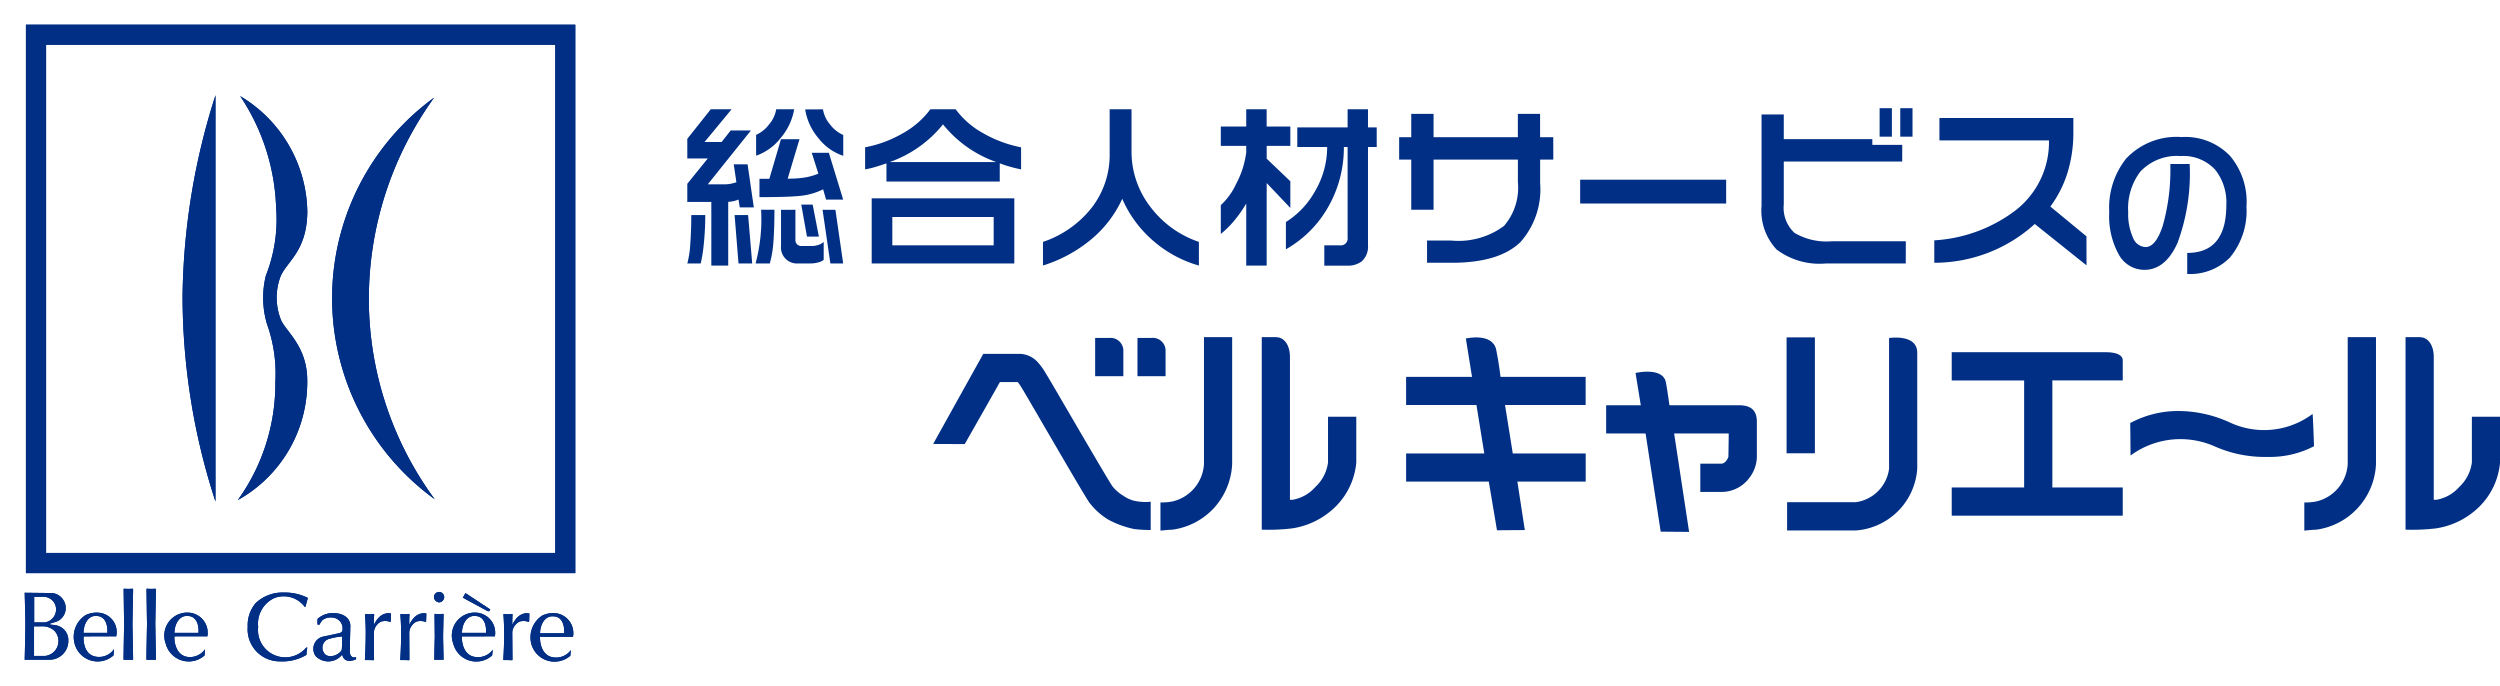 <svg id="グループ_3075" data-name="グループ 3075" xmlns="http://www.w3.org/2000/svg" xmlns:xlink="http://www.w3.org/1999/xlink" width="168" height="46.111" viewBox="0 0 168 46.111">
  <defs>
    <clipPath id="clip-path">
      <rect id="長方形_2557" data-name="長方形 2557" width="168" height="46.111" fill="none"/>
    </clipPath>
  </defs>
  <path id="パス_3375" data-name="パス 3375" d="M4.471,41.11H41.39V4.254H4.471Zm35.57-1.356H5.826V5.608H40.041Z" transform="translate(-2.729 -2.596)" fill="#002f85"/>
  <g id="グループ_3071" data-name="グループ 3071" transform="translate(0 0)">
    <g id="グループ_3070" data-name="グループ 3070" clip-path="url(#clip-path)">
      <path id="パス_3376" data-name="パス 3376" d="M4.471,41.11H41.39V4.254H4.471Zm35.57-1.356H5.826V5.608H40.041Z" transform="translate(-2.729 -2.596)" fill="none"/>
      <path id="パス_3377" data-name="パス 3377" d="M33.694,16.439v27.3a44.5,44.5,0,0,1-2.212-13.838,45.754,45.754,0,0,1,2.212-13.467" transform="translate(-19.214 -10.033)" fill="#002f85"/>
      <path id="パス_3378" data-name="パス 3378" d="M33.694,16.439v27.3a44.5,44.5,0,0,1-2.212-13.838A45.754,45.754,0,0,1,33.694,16.439Z" transform="translate(-19.214 -10.033)" fill="none"/>
      <path id="パス_3379" data-name="パス 3379" d="M41.183,16.578a9.218,9.218,0,0,1,4.507,7.714c0,2.756-1.447,3.426-1.829,4.481a4.046,4.046,0,0,0,.025,2.756c.262.8,1.8,1.778,1.8,4.162a9.077,9.077,0,0,1-4.667,8.032,13.389,13.389,0,0,0,2.522-7.952,9.847,9.847,0,0,0-.559-3.871,6.173,6.173,0,0,1-.078-3.26,10.258,10.258,0,0,0,.688-4.588,14.28,14.28,0,0,0-2.413-7.473" transform="translate(-25.038 -10.118)" fill="#002f85"/>
      <path id="パス_3380" data-name="パス 3380" d="M41.183,16.578a9.218,9.218,0,0,1,4.507,7.714c0,2.756-1.447,3.426-1.829,4.481a4.046,4.046,0,0,0,.025,2.756c.262.8,1.8,1.778,1.8,4.162a9.077,9.077,0,0,1-4.667,8.032,13.389,13.389,0,0,0,2.522-7.952,9.847,9.847,0,0,0-.559-3.871,6.173,6.173,0,0,1-.078-3.26,10.258,10.258,0,0,0,.688-4.588A14.28,14.28,0,0,0,41.183,16.578Z" transform="translate(-25.038 -10.118)" fill="none"/>
      <path id="パス_3381" data-name="パス 3381" d="M64.141,16.807a16.679,16.679,0,0,0,.025,27,22.757,22.757,0,0,1-4.428-13.474,23.1,23.1,0,0,1,4.4-13.53" transform="translate(-34.952 -10.258)" fill="#002f85"/>
      <path id="パス_3382" data-name="パス 3382" d="M64.141,16.807a16.679,16.679,0,0,0,.025,27,22.757,22.757,0,0,1-4.428-13.474A23.1,23.1,0,0,1,64.141,16.807Z" transform="translate(-34.952 -10.258)" fill="none"/>
      <path id="パス_3383" data-name="パス 3383" d="M6.239,102.9a.879.879,0,0,1-.624,1.321H4.894V102.5H5.44a.87.87,0,0,1,.8.4m.949,2.483a1.013,1.013,0,0,0-.685-.928c-.178-.069-.563-.066-.563-.126,0-.03.055-.034.417-.147a.972.972,0,0,0,.653-.958,1.015,1.015,0,0,0-1.087-.976l-1.67-.018s.046,1.735.046,2.186-.046,2.314-.046,2.314H5.9a1.261,1.261,0,0,0,1.285-1.348m-.915-.576a1.006,1.006,0,0,1-.65,1.671H4.883v-1.992H5.46a1.165,1.165,0,0,1,.813.32" transform="translate(-2.596 -62.397)" fill="#002f85"/>
      <path id="パス_3384" data-name="パス 3384" d="M6.239,102.9a.879.879,0,0,1-.624,1.321H4.894V102.5H5.44A.87.87,0,0,1,6.239,102.9Zm.949,2.483a1.013,1.013,0,0,0-.685-.928c-.178-.069-.563-.066-.563-.126,0-.03.055-.034.417-.147a.972.972,0,0,0,.653-.958,1.015,1.015,0,0,0-1.087-.976l-1.67-.018s.046,1.735.046,2.186-.046,2.314-.046,2.314H5.9A1.261,1.261,0,0,0,7.189,105.386Zm-.915-.576a1.006,1.006,0,0,1-.65,1.671H4.883v-1.992H5.46A1.165,1.165,0,0,1,6.273,104.811Z" transform="translate(-2.596 -62.397)" fill="none"/>
      <path id="パス_3385" data-name="パス 3385" d="M46.595,103.152h-.049a1.759,1.759,0,0,0-2.017-.6,1.894,1.894,0,0,0-1.111,1.947,1.834,1.834,0,0,0,3.219,1.4s.09-.033.082,0a3.389,3.389,0,0,0-.057.481,3.159,3.159,0,0,1-1.77.436,2.154,2.154,0,0,1-2.178-2.325,2.285,2.285,0,0,1,.547-1.6,2.63,2.63,0,0,1,1.881-.7,3.424,3.424,0,0,1,1.614.361Z" transform="translate(-26.069 -62.372)" fill="#002f85"/>
      <path id="パス_3386" data-name="パス 3386" d="M46.595,103.152h-.049a1.759,1.759,0,0,0-2.017-.6,1.894,1.894,0,0,0-1.111,1.947,1.834,1.834,0,0,0,3.219,1.4s.09-.033.082,0a3.389,3.389,0,0,0-.057.481,3.159,3.159,0,0,1-1.77.436,2.154,2.154,0,0,1-2.178-2.325,2.285,2.285,0,0,1,.547-1.6,2.63,2.63,0,0,1,1.881-.7,3.424,3.424,0,0,1,1.614.361Z" transform="translate(-26.069 -62.372)" fill="none"/>
      <path id="パス_3387" data-name="パス 3387" d="M55.982,107.3a7.714,7.714,0,0,1-.03.906c-.182.359-.941.632-1.2.18a.619.619,0,0,1,.408-.942,3.847,3.847,0,0,1,.825-.143m.931,1.525v-.148c-.028,0-.1.037-.123.031-.228-.013-.3-.206-.3-.437l.039-1.71c-.031-.56-.532-.839-1.192-.839a1.588,1.588,0,0,0-1.009.387,1.675,1.675,0,0,0,0,.394l.126,0a1.445,1.445,0,0,1,.2-.306.913.913,0,0,1,.659-.171.731.731,0,0,1,.667.931l-.127.1-1.218.265a.84.84,0,0,0-.431,1.3,1.184,1.184,0,0,0,1.776-.108c.108.5.555.492.931.314" transform="translate(-32.988 -64.527)" fill="#002f85"/>
      <path id="パス_3388" data-name="パス 3388" d="M55.982,107.3a7.714,7.714,0,0,1-.03.906c-.182.359-.941.632-1.2.18a.619.619,0,0,1,.408-.942A3.847,3.847,0,0,1,55.982,107.3Zm.931,1.525v-.148c-.028,0-.1.037-.123.031-.228-.013-.3-.206-.3-.437l.039-1.71c-.031-.56-.532-.839-1.192-.839a1.588,1.588,0,0,0-1.009.387,1.675,1.675,0,0,0,0,.394l.126,0a1.445,1.445,0,0,1,.2-.306.913.913,0,0,1,.659-.171.731.731,0,0,1,.667.931l-.127.1-1.218.265a.84.84,0,0,0-.431,1.3,1.184,1.184,0,0,0,1.776-.108C56.09,109.013,56.537,109.006,56.913,108.829Z" transform="translate(-32.988 -64.527)" fill="none"/>
      <path id="パス_3389" data-name="パス 3389" d="M75.2,102.807a.378.378,0,0,1-.365-.33.345.345,0,1,1,.689-.028.368.368,0,0,1-.325.358m-.309,3.856s-.033.019-.033-.011c0-.286.033-1.792.033-1.53,0,.292-.018-1.435-.018-1.483a.2.2,0,0,1,.018-.062s.147.016.288.016a2.643,2.643,0,0,0,.272-.016s.03.011.03.034c0,.157-.03,1.272-.03,1.492,0,.2.03,1.322.03,1.55,0,.026-.03.008-.03.008s-.143,0-.285,0-.275,0-.275,0" transform="translate(-45.672 -62.326)" fill="#002f85"/>
      <path id="パス_3390" data-name="パス 3390" d="M75.2,102.807a.378.378,0,0,1-.365-.33.345.345,0,1,1,.689-.028A.368.368,0,0,1,75.2,102.807Zm-.309,3.856s-.033.019-.033-.011c0-.286.033-1.792.033-1.53,0,.292-.018-1.435-.018-1.483a.2.2,0,0,1,.018-.062s.147.016.288.016a2.643,2.643,0,0,0,.272-.016s.03.011.03.034c0,.157-.03,1.272-.03,1.492,0,.2.03,1.322.03,1.55,0,.026-.03.008-.03.008s-.143,0-.285,0S74.887,106.663,74.887,106.663Z" transform="translate(-45.672 -62.326)" fill="none"/>
      <path id="パス_3391" data-name="パス 3391" d="M64.619,106.33a.972.972,0,0,0-.607-.017.891.891,0,0,0-.482.7l.011,1.868a.036.036,0,0,1-.031.024c-.057,0-.172-.007-.271-.007l-.279,0c-.017,0-.033-.018-.033-.018s.04-.671.052-1.393a16.119,16.119,0,0,0-.046-1.628.056.056,0,0,1,.046-.062,1.942,1.942,0,0,0,.256.018,2.093,2.093,0,0,0,.275-.021.066.066,0,0,1,.042.059c-.021.177-.021.672-.021.672.273-.528.555-.736.923-.777a.592.592,0,0,1,.228.023l-.017.541c-.03.014-.022.014-.045.014" transform="translate(-38.406 -64.54)" fill="#002f85"/>
      <path id="パス_3392" data-name="パス 3392" d="M64.619,106.33a.972.972,0,0,0-.607-.017.891.891,0,0,0-.482.7l.011,1.868a.036.036,0,0,1-.031.024c-.057,0-.172-.007-.271-.007l-.279,0c-.017,0-.033-.018-.033-.018s.04-.671.052-1.393a16.119,16.119,0,0,0-.046-1.628.056.056,0,0,1,.046-.062,1.942,1.942,0,0,0,.256.018,2.093,2.093,0,0,0,.275-.021.066.066,0,0,1,.042.059c-.021.177-.021.672-.021.672.273-.528.555-.736.923-.777a.592.592,0,0,1,.228.023l-.017.541C64.634,106.33,64.641,106.33,64.619,106.33Z" transform="translate(-38.406 -64.54)" fill="none"/>
      <path id="パス_3393" data-name="パス 3393" d="M93.772,107.084H92.158c0-.533.295-1.208.929-1.134.567.027.724.63.685,1.134m.6.235a1.35,1.35,0,0,0-1.212-1.59,1.711,1.711,0,0,0-.869.172,1.748,1.748,0,0,0-.722,1.895,1.617,1.617,0,0,0,2.621.8l.039-.383a1.232,1.232,0,0,1-1.217.482c-.631-.1-.873-.769-.858-1.374Z" transform="translate(-55.865 -64.528)" fill="#002f85"/>
      <path id="パス_3394" data-name="パス 3394" d="M93.772,107.084H92.158c0-.533.295-1.208.929-1.134C93.654,105.977,93.811,106.58,93.772,107.084Zm.6.235a1.35,1.35,0,0,0-1.212-1.59,1.711,1.711,0,0,0-.869.172,1.748,1.748,0,0,0-.722,1.895,1.617,1.617,0,0,0,2.621.8l.039-.383a1.232,1.232,0,0,1-1.217.482c-.631-.1-.873-.769-.858-1.374Z" transform="translate(-55.865 -64.528)" fill="none"/>
      <path id="パス_3395" data-name="パス 3395" d="M79.813,102.589l.177-.309,1.667,1.1a.239.239,0,0,1-.065.108c-.031.023-.119,0-.119,0Z" transform="translate(-48.712 -62.425)" fill="#002f85"/>
      <path id="パス_3396" data-name="パス 3396" d="M79.813,102.589l.177-.309,1.667,1.1a.239.239,0,0,1-.065.108c-.031.023-.119,0-.119,0Z" transform="translate(-48.712 -62.425)" fill="none"/>
      <path id="パス_3397" data-name="パス 3397" d="M80.306,107.013H78.693c0-.533.293-1.208.927-1.133.565.027.729.63.686,1.133m.6.234a1.355,1.355,0,0,0-1.21-1.591,1.542,1.542,0,0,0-1.589,2.071,1.592,1.592,0,0,0,2.615.8l.042-.386a1.226,1.226,0,0,1-1.216.485c-.631-.1-.876-.77-.861-1.376Z" transform="translate(-47.649 -64.484)" fill="#002f85"/>
      <path id="パス_3398" data-name="パス 3398" d="M80.306,107.013H78.693c0-.533.293-1.208.927-1.133C80.185,105.907,80.349,106.51,80.306,107.013Zm.6.234a1.355,1.355,0,0,0-1.21-1.591,1.542,1.542,0,0,0-1.589,2.071,1.592,1.592,0,0,0,2.615.8l.042-.386a1.226,1.226,0,0,1-1.216.485c-.631-.1-.876-.77-.861-1.376Z" transform="translate(-47.649 -64.484)" fill="none"/>
      <path id="パス_3399" data-name="パス 3399" d="M70.718,106.33a.977.977,0,0,0-.608-.017.894.894,0,0,0-.483.7l.01,1.868a.035.035,0,0,1-.033.024c-.053,0-.171-.007-.271-.007l-.275,0a.052.052,0,0,1-.039-.018s.046-.671.057-1.393a16.146,16.146,0,0,0-.047-1.628.056.056,0,0,1,.047-.062,1.846,1.846,0,0,0,.255.018,2.148,2.148,0,0,0,.275-.021.066.066,0,0,1,.039.059c-.023.177-.018.672-.018.672.27-.528.556-.736.921-.777a.585.585,0,0,1,.228.023l-.018.541c-.027.014-.02.014-.039.014" transform="translate(-42.124 -64.54)" fill="#002f85"/>
      <path id="パス_3400" data-name="パス 3400" d="M70.718,106.33a.977.977,0,0,0-.608-.017.894.894,0,0,0-.483.7l.01,1.868a.035.035,0,0,1-.033.024c-.053,0-.171-.007-.271-.007l-.275,0a.052.052,0,0,1-.039-.018s.046-.671.057-1.393a16.146,16.146,0,0,0-.047-1.628.056.056,0,0,1,.047-.062,1.846,1.846,0,0,0,.255.018,2.148,2.148,0,0,0,.275-.021.066.066,0,0,1,.039.059c-.023.177-.018.672-.018.672.27-.528.556-.736.921-.777a.585.585,0,0,1,.228.023l-.018.541C70.73,106.33,70.737,106.33,70.718,106.33Z" transform="translate(-42.124 -64.54)" fill="none"/>
      <path id="パス_3401" data-name="パス 3401" d="M88.488,106.33a.976.976,0,0,0-.608-.017.9.9,0,0,0-.484.7l.015,1.868a.044.044,0,0,1-.037.024c-.054,0-.169-.007-.267-.007l-.28,0c-.016,0-.035-.018-.035-.018s.042-.671.057-1.393c.009-.678-.022-1.4-.049-1.628a.058.058,0,0,1,.049-.062,1.84,1.84,0,0,0,.253.018,2.046,2.046,0,0,0,.273-.021s.046.017.04.059c-.018.177-.018.672-.018.672.274-.528.555-.736.924-.777a.58.58,0,0,1,.226.023l-.016.541c-.027.014-.022.014-.042.014" transform="translate(-52.971 -64.54)" fill="#002f85"/>
      <path id="パス_3402" data-name="パス 3402" d="M88.488,106.33a.976.976,0,0,0-.608-.017.9.9,0,0,0-.484.7l.015,1.868a.044.044,0,0,1-.037.024c-.054,0-.169-.007-.267-.007l-.28,0c-.016,0-.035-.018-.035-.018s.042-.671.057-1.393c.009-.678-.022-1.4-.049-1.628a.058.058,0,0,1,.049-.062,1.84,1.84,0,0,0,.253.018,2.046,2.046,0,0,0,.273-.021s.046.017.04.059c-.018.177-.018.672-.018.672.274-.528.555-.736.924-.777a.58.58,0,0,1,.226.023l-.016.541C88.5,106.33,88.508,106.33,88.488,106.33Z" transform="translate(-52.971 -64.54)" fill="none"/>
      <path id="パス_3403" data-name="パス 3403" d="M30.708,107.013H29.1c0-.533.3-1.208.93-1.133.563.027.725.63.683,1.133m.6.234a1.356,1.356,0,0,0-1.212-1.591,1.544,1.544,0,0,0-1.591,2.069,1.6,1.6,0,0,0,2.62.8l.025-.416a1.23,1.23,0,0,1-1.2.515c-.632-.1-.872-.77-.86-1.376Z" transform="translate(-17.377 -64.484)" fill="#002f85"/>
      <path id="パス_3404" data-name="パス 3404" d="M30.708,107.013H29.1c0-.533.3-1.208.93-1.133C30.588,105.907,30.751,106.51,30.708,107.013Zm.6.234a1.356,1.356,0,0,0-1.212-1.591,1.544,1.544,0,0,0-1.591,2.069,1.6,1.6,0,0,0,2.62.8l.025-.416a1.23,1.23,0,0,1-1.2.515c-.632-.1-.872-.77-.86-1.376Z" transform="translate(-17.377 -64.484)" fill="none"/>
      <path id="パス_3405" data-name="パス 3405" d="M15.011,107.011h-1.6c0-.533.278-1.208.911-1.133.565.027.724.63.686,1.133m.6.234a1.305,1.305,0,0,0-1.21-1.591,1.672,1.672,0,0,0-.869.176,1.74,1.74,0,0,0-.722,1.893,1.6,1.6,0,0,0,2.62.8l.032-.419a1.225,1.225,0,0,1-1.2.51c-.633-.094-.875-.714-.841-1.368Z" transform="translate(-7.797 -64.482)" fill="#002f85"/>
      <path id="パス_3406" data-name="パス 3406" d="M15.011,107.011h-1.6c0-.533.278-1.208.911-1.133C14.89,105.9,15.049,106.508,15.011,107.011Zm.6.234a1.305,1.305,0,0,0-1.21-1.591,1.672,1.672,0,0,0-.869.176,1.74,1.74,0,0,0-.722,1.893,1.6,1.6,0,0,0,2.62.8l.032-.419a1.225,1.225,0,0,1-1.2.51c-.633-.094-.875-.714-.841-1.368Z" transform="translate(-7.797 -64.482)" fill="none"/>
      <path id="パス_3407" data-name="パス 3407" d="M25.291,106.3s-.043,0-.043-.029c0-.283.043-2.623.043-2.359,0,.29-.037-2.289-.037-2.34a.114.114,0,0,1,.021-.05s.16.012.3.012.283-.012.283-.012.032.029.032.05c0,.157-.042,2.1-.042,2.318,0,.2.042,2.159.042,2.384,0,.025-.042.025-.042.025s-.144,0-.282,0-.277,0-.277,0" transform="translate(-15.41 -61.962)" fill="#002f85"/>
      <path id="パス_3408" data-name="パス 3408" d="M25.291,106.3s-.043,0-.043-.029c0-.283.043-2.623.043-2.359,0,.29-.037-2.289-.037-2.34a.114.114,0,0,1,.021-.05s.16.012.3.012.283-.012.283-.012.032.029.032.05c0,.157-.042,2.1-.042,2.318,0,.2.042,2.159.042,2.384,0,.025-.042.025-.042.025s-.144,0-.282,0S25.291,106.3,25.291,106.3Z" transform="translate(-15.41 -61.962)" fill="none"/>
      <path id="パス_3409" data-name="パス 3409" d="M21.347,106.3s-.041,0-.041-.029c0-.283.041-2.623.041-2.359,0,.29-.036-2.289-.036-2.34a.117.117,0,0,1,.019-.05s.162.012.307.012.28-.012.28-.012.032.029.032.05c0,.157-.042,2.1-.042,2.318,0,.2.042,2.159.042,2.384,0,.025-.042.025-.042.025s-.141,0-.284,0-.276,0-.276,0" transform="translate(-13.004 -61.962)" fill="#002f85"/>
      <path id="パス_3410" data-name="パス 3410" d="M21.347,106.3s-.041,0-.041-.029c0-.283.041-2.623.041-2.359,0,.29-.036-2.289-.036-2.34a.117.117,0,0,1,.019-.05s.162.012.307.012.28-.012.28-.012.032.029.032.05c0,.157-.042,2.1-.042,2.318,0,.2.042,2.159.042,2.384,0,.025-.042.025-.042.025s-.141,0-.284,0S21.347,106.3,21.347,106.3Z" transform="translate(-13.004 -61.962)" fill="none"/>
      <path id="パス_3411" data-name="パス 3411" d="M4.471,41.11H41.39V4.254H4.471Zm35.57-1.356H5.826V5.608H40.041Z" transform="translate(-2.729 -2.596)" fill="#002f85"/>
      <path id="パス_3412" data-name="パス 3412" d="M33.694,16.439v27.3a44.5,44.5,0,0,1-2.212-13.838,45.754,45.754,0,0,1,2.212-13.467" transform="translate(-19.214 -10.033)" fill="#002f85"/>
      <path id="パス_3413" data-name="パス 3413" d="M41.183,16.578a9.218,9.218,0,0,1,4.507,7.714c0,2.756-1.447,3.426-1.829,4.481a4.046,4.046,0,0,0,.025,2.756c.262.8,1.8,1.778,1.8,4.162a9.077,9.077,0,0,1-4.667,8.032,13.389,13.389,0,0,0,2.522-7.952,9.847,9.847,0,0,0-.559-3.871,6.173,6.173,0,0,1-.078-3.26,10.258,10.258,0,0,0,.688-4.588,14.28,14.28,0,0,0-2.413-7.473" transform="translate(-25.038 -10.118)" fill="#002f85"/>
      <path id="パス_3414" data-name="パス 3414" d="M64.141,16.807a16.679,16.679,0,0,0,.025,27,22.757,22.757,0,0,1-4.428-13.474,23.1,23.1,0,0,1,4.4-13.53" transform="translate(-34.952 -10.258)" fill="#002f85"/>
      <path id="パス_3415" data-name="パス 3415" d="M6.239,102.9a.879.879,0,0,1-.624,1.321H4.894V102.5H5.44a.87.87,0,0,1,.8.4m.949,2.483a1.013,1.013,0,0,0-.685-.928c-.178-.069-.563-.066-.563-.126,0-.03.055-.034.417-.147a.972.972,0,0,0,.653-.958,1.015,1.015,0,0,0-1.087-.976l-1.67-.018s.046,1.735.046,2.186-.046,2.314-.046,2.314H5.9a1.261,1.261,0,0,0,1.285-1.348m-.915-.576a1.006,1.006,0,0,1-.65,1.671H4.883v-1.992H5.46a1.165,1.165,0,0,1,.813.32" transform="translate(-2.596 -62.397)" fill="#002f85"/>
      <path id="パス_3416" data-name="パス 3416" d="M46.595,103.152h-.049a1.759,1.759,0,0,0-2.017-.6,1.894,1.894,0,0,0-1.111,1.947,1.834,1.834,0,0,0,3.219,1.4s.09-.033.082,0a3.389,3.389,0,0,0-.057.481,3.159,3.159,0,0,1-1.77.436,2.154,2.154,0,0,1-2.178-2.325,2.285,2.285,0,0,1,.547-1.6,2.63,2.63,0,0,1,1.881-.7,3.424,3.424,0,0,1,1.614.361Z" transform="translate(-26.069 -62.372)" fill="#002f85"/>
      <path id="パス_3417" data-name="パス 3417" d="M55.982,107.3a7.714,7.714,0,0,1-.03.906c-.182.359-.941.632-1.2.18a.619.619,0,0,1,.408-.942,3.847,3.847,0,0,1,.825-.143m.931,1.525v-.148c-.028,0-.1.037-.123.031-.228-.013-.3-.206-.3-.437l.039-1.71c-.031-.56-.532-.839-1.192-.839a1.588,1.588,0,0,0-1.009.387,1.675,1.675,0,0,0,0,.394l.126,0a1.445,1.445,0,0,1,.2-.306.913.913,0,0,1,.659-.171.731.731,0,0,1,.667.931l-.127.1-1.218.265a.84.84,0,0,0-.431,1.3,1.184,1.184,0,0,0,1.776-.108c.108.5.555.492.931.314" transform="translate(-32.988 -64.527)" fill="#002f85"/>
      <path id="パス_3418" data-name="パス 3418" d="M75.2,102.807a.378.378,0,0,1-.365-.33.345.345,0,1,1,.689-.028.368.368,0,0,1-.325.358m-.309,3.856s-.033.019-.033-.011c0-.286.033-1.792.033-1.53,0,.292-.018-1.435-.018-1.483a.2.2,0,0,1,.018-.062s.147.016.288.016a2.643,2.643,0,0,0,.272-.016s.03.011.03.034c0,.157-.03,1.272-.03,1.492,0,.2.03,1.322.03,1.55,0,.026-.03.008-.03.008s-.143,0-.285,0-.275,0-.275,0" transform="translate(-45.672 -62.326)" fill="#002f85"/>
      <path id="パス_3419" data-name="パス 3419" d="M64.619,106.33a.972.972,0,0,0-.607-.017.891.891,0,0,0-.482.7l.011,1.868a.036.036,0,0,1-.031.024c-.057,0-.172-.007-.271-.007l-.279,0c-.017,0-.033-.018-.033-.018s.04-.671.052-1.393a16.119,16.119,0,0,0-.046-1.628.056.056,0,0,1,.046-.062,1.942,1.942,0,0,0,.256.018,2.093,2.093,0,0,0,.275-.021.066.066,0,0,1,.042.059c-.021.177-.021.672-.021.672.273-.528.555-.736.923-.777a.592.592,0,0,1,.228.023l-.017.541c-.03.014-.022.014-.045.014" transform="translate(-38.406 -64.54)" fill="#002f85"/>
      <path id="パス_3420" data-name="パス 3420" d="M93.772,107.084H92.158c0-.533.295-1.208.929-1.134.567.027.724.63.685,1.134m.6.235a1.35,1.35,0,0,0-1.212-1.59,1.711,1.711,0,0,0-.869.172,1.748,1.748,0,0,0-.722,1.895,1.617,1.617,0,0,0,2.621.8l.039-.383a1.232,1.232,0,0,1-1.217.482c-.631-.1-.873-.769-.858-1.374Z" transform="translate(-55.865 -64.528)" fill="#002f85"/>
      <path id="パス_3421" data-name="パス 3421" d="M79.813,102.589l.177-.309,1.667,1.1a.239.239,0,0,1-.065.108c-.031.023-.119,0-.119,0Z" transform="translate(-48.712 -62.425)" fill="#002f85"/>
      <path id="パス_3422" data-name="パス 3422" d="M80.306,107.013H78.693c0-.533.293-1.208.927-1.133.565.027.729.63.686,1.133m.6.234a1.355,1.355,0,0,0-1.21-1.591,1.542,1.542,0,0,0-1.589,2.071,1.592,1.592,0,0,0,2.615.8l.042-.386a1.226,1.226,0,0,1-1.216.485c-.631-.1-.876-.77-.861-1.376Z" transform="translate(-47.649 -64.484)" fill="#002f85"/>
      <path id="パス_3423" data-name="パス 3423" d="M70.718,106.33a.977.977,0,0,0-.608-.017.894.894,0,0,0-.483.7l.01,1.868a.035.035,0,0,1-.033.024c-.053,0-.171-.007-.271-.007l-.275,0a.052.052,0,0,1-.039-.018s.046-.671.057-1.393a16.146,16.146,0,0,0-.047-1.628.056.056,0,0,1,.047-.062,1.846,1.846,0,0,0,.255.018,2.148,2.148,0,0,0,.275-.021.066.066,0,0,1,.039.059c-.023.177-.018.672-.018.672.27-.528.556-.736.921-.777a.585.585,0,0,1,.228.023l-.018.541c-.027.014-.02.014-.039.014" transform="translate(-42.124 -64.54)" fill="#002f85"/>
      <path id="パス_3424" data-name="パス 3424" d="M88.488,106.33a.976.976,0,0,0-.608-.017.9.9,0,0,0-.484.7l.015,1.868a.044.044,0,0,1-.037.024c-.054,0-.169-.007-.267-.007l-.28,0c-.016,0-.035-.018-.035-.018s.042-.671.057-1.393c.009-.678-.022-1.4-.049-1.628a.058.058,0,0,1,.049-.062,1.84,1.84,0,0,0,.253.018,2.046,2.046,0,0,0,.273-.021s.046.017.04.059c-.018.177-.018.672-.018.672.274-.528.555-.736.924-.777a.58.58,0,0,1,.226.023l-.016.541c-.027.014-.022.014-.042.014" transform="translate(-52.971 -64.54)" fill="#002f85"/>
      <path id="パス_3425" data-name="パス 3425" d="M30.708,107.013H29.1c0-.533.3-1.208.93-1.133.563.027.725.63.683,1.133m.6.234a1.356,1.356,0,0,0-1.212-1.591,1.544,1.544,0,0,0-1.591,2.069,1.6,1.6,0,0,0,2.62.8l.025-.416a1.23,1.23,0,0,1-1.2.515c-.632-.1-.872-.77-.86-1.376Z" transform="translate(-17.377 -64.484)" fill="#002f85"/>
      <path id="パス_3426" data-name="パス 3426" d="M15.011,107.011h-1.6c0-.533.278-1.208.911-1.133.565.027.724.63.686,1.133m.6.234a1.305,1.305,0,0,0-1.21-1.591,1.672,1.672,0,0,0-.869.176,1.74,1.74,0,0,0-.722,1.893,1.6,1.6,0,0,0,2.62.8l.032-.419a1.225,1.225,0,0,1-1.2.51c-.633-.094-.875-.714-.841-1.368Z" transform="translate(-7.797 -64.482)" fill="#002f85"/>
      <path id="パス_3427" data-name="パス 3427" d="M25.291,106.3s-.043,0-.043-.029c0-.283.043-2.623.043-2.359,0,.29-.037-2.289-.037-2.34a.114.114,0,0,1,.021-.05s.16.012.3.012.283-.012.283-.012.032.029.032.05c0,.157-.042,2.1-.042,2.318,0,.2.042,2.159.042,2.384,0,.025-.042.025-.042.025s-.144,0-.282,0-.277,0-.277,0" transform="translate(-15.41 -61.962)" fill="#002f85"/>
      <path id="パス_3428" data-name="パス 3428" d="M21.347,106.3s-.041,0-.041-.029c0-.283.041-2.623.041-2.359,0,.29-.036-2.289-.036-2.34a.117.117,0,0,1,.019-.05s.162.012.307.012.28-.012.28-.012.032.029.032.05c0,.157-.042,2.1-.042,2.318,0,.2.042,2.159.042,2.384,0,.025-.042.025-.042.025s-.141,0-.284,0-.276,0-.276,0" transform="translate(-13.004 -61.962)" fill="#002f85"/>
      <path id="パス_3429" data-name="パス 3429" d="M203.05,66.664a2.738,2.738,0,0,1-2.111,2.518,3.745,3.745,0,0,1-.813.067v1.895s.377-.044.813-.065a4.644,4.644,0,0,0,2.794-1.468,4.7,4.7,0,0,0,1.211-2.947V58.143H203.05Z" transform="translate(-122.143 -35.486)" fill="#002f85"/>
      <path id="パス_3430" data-name="パス 3430" d="M222.047,66.565a2.716,2.716,0,0,1-.855,1.649,2.622,2.622,0,0,1-1.537.859h-.167V59.455c0-.618-.274-1.312-.961-1.312h-.933V71.079a13.448,13.448,0,0,0,2.062-.088,5.265,5.265,0,0,0,2.891-1.453,4.768,4.768,0,0,0,1.4-2.973V63.492h-1.9Z" transform="translate(-132.804 -35.486)" fill="#002f85"/>
      <path id="パス_3431" data-name="パス 3431" d="M246.5,58.26l.415,2.578h-4.429v1.893h4.727l.526,3.255h-5.253v1.891h5.556l.55,3.27,1.87-.014-.5-3.257h4.592V65.986h-4.9l-.521-3.255h5.418V60.838h-5.72s-.119-1-.292-1.824c-.25-1.174-2.04-.754-2.04-.754" transform="translate(-147.995 -35.513)" fill="#002f85"/>
      <path id="パス_3432" data-name="パス 3432" d="M285.922,66.351h-4.68s-.1-.757-.231-1.511c-.187-1.1-2.047-.659-2.047-.659l.354,2.17H276.99v1.893h2.649l1.016,6.6,1.909.016-1.006-6.613h3.667c0,.574-.021,1.525-.021,1.569-.027.1-.2.458-.474.458h-1.413v1.9h1.413a2.309,2.309,0,0,0,1.819-.864,2.429,2.429,0,0,0,.568-1.434V67.46c0-.783-.41-1.109-1.194-1.109" transform="translate(-169.056 -39.117)" fill="#002f85"/>
      <rect id="長方形_2555" data-name="長方形 2555" width="1.901" height="7.788" transform="translate(120.059 22.672)" fill="#002f85"/>
      <path id="パス_3433" data-name="パス 3433" d="M315.048,67.015a2.608,2.608,0,0,1-2.253,2.253h-4.6v1.9h4.6a4.464,4.464,0,0,0,4.145-4.148v-7.8c0-1.284-1.892-.986-1.892-.986Z" transform="translate(-188.102 -35.519)" fill="#002f85"/>
      <path id="パス_3434" data-name="パス 3434" d="M343.346,62.632h4.731V61.279c0-.193-.149-.546-1.151-.546H336.584v1.9h4.866v7.191h-4.866v1.895h11.493V69.823h-4.731Z" transform="translate(-205.428 -37.067)" fill="#002f85"/>
      <path id="パス_3435" data-name="パス 3435" d="M379.621,71.072a5.436,5.436,0,0,1-5.586.569,8.347,8.347,0,0,0-3.461-.761,6.817,6.817,0,0,0-3.216.809c.008,0,.024,2.181.024,2.181a5.645,5.645,0,0,1,3.293-1.1,5.718,5.718,0,0,1,2.379.494,8.311,8.311,0,0,0,3.558.7,6.4,6.4,0,0,0,3.1-.719c0,.006-.074-2.161-.1-2.17" transform="translate(-224.209 -43.26)" fill="#002f85"/>
      <path id="パス_3436" data-name="パス 3436" d="M173.7,70.549a2.747,2.747,0,0,1-.723-.629c-.24-.336-2.05-3.445-3.133-5.3-.763-1.312-1.169-2-1.253-2.138l-.085-.136a4.523,4.523,0,0,0-.509-.723,1.708,1.708,0,0,0-1.24-.61h-2.463l-3.37,6.056,2.122.009s1.913-3.358,2.364-4.168h1.2a3.533,3.533,0,0,1,.285.42l.1.164c.07.118.629,1.068,1.214,2.079,1.664,2.856,2.955,5.072,3.221,5.446a4.6,4.6,0,0,0,1.263,1.134,6.334,6.334,0,0,0,1.751.635,8.918,8.918,0,0,0,1.1.062v-1.9a3.428,3.428,0,0,1-1.1-.061,2.149,2.149,0,0,1-.741-.341" transform="translate(-98.217 -37.235)" fill="#002f85"/>
      <path id="パス_3437" data-name="パス 3437" d="M189.825,58.273h-.963v2.573h1.895V59.135a.862.862,0,0,0-.932-.862" transform="translate(-115.268 -35.566)" fill="#002f85"/>
      <path id="パス_3438" data-name="パス 3438" d="M197.122,58.273h-.961v2.573h1.889V59.135a.859.859,0,0,0-.929-.862" transform="translate(-119.723 -35.566)" fill="#002f85"/>
      <path id="パス_3439" data-name="パス 3439" d="M400.3,66.664a2.738,2.738,0,0,1-2.1,2.518,3.839,3.839,0,0,1-.816.069v1.893s.376-.044.816-.065a4.647,4.647,0,0,0,4-4.415V58.143h-1.9Z" transform="translate(-242.534 -35.486)" fill="#002f85"/>
      <path id="パス_3440" data-name="パス 3440" d="M419.3,66.565a2.726,2.726,0,0,1-.853,1.649,2.632,2.632,0,0,1-1.541.859h-.168V59.455c0-.618-.274-1.312-.961-1.312h-.934V71.079a13.459,13.459,0,0,0,2.063-.088,5.268,5.268,0,0,0,2.892-1.453,4.763,4.763,0,0,0,1.395-2.973V63.492H419.3Z" transform="translate(-253.19 -35.486)" fill="#002f85"/>
      <path id="パス_3441" data-name="パス 3441" d="M121.5,18.846l-1.817,2.2h1.147l.61-.777H122.8l-2.9,3.621h1.04a2.391,2.391,0,0,0,.884-.143l-.179-1.2h.932l.418,2.892h-.944l-.084-.526a2.231,2.231,0,0,1-.693.155V29.35h-1.135V25.072h-1.614V23.853l1.374-1.7h-1.374V20.83l1.577-1.984Zm-1.769,7.11a18.331,18.331,0,0,1-.094,1.9,10.057,10.057,0,0,1-.211,1.351h-.9a6.552,6.552,0,0,0,.2-1.327q.065-.9.066-1.924Zm2.88,0,.275,3.251h-.92l-.263-3.251Zm1.769-.358q0,1.219-.066,2.115a7.12,7.12,0,0,1-.245,1.494h-.956a11.517,11.517,0,0,0,.371-3.609Zm1.327-6.752a4.023,4.023,0,0,1-.885,1.9,3.583,3.583,0,0,1-1.673,1.219v-1.4a2.231,2.231,0,0,0,.878-.711,2.049,2.049,0,0,0,.472-1.01Zm.358,2.008-.795,2.653a7.161,7.161,0,0,0,1.162-.078,4.283,4.283,0,0,0,.9-.257l-.442-1.4h1.147L129,24.917h-1.148l-.2-.693a4.414,4.414,0,0,1-1.5.436q-.807.09-2.778.09V23.519h.664l.782-2.665Zm-.275,4.744v2.043a.381.381,0,0,0,.113.281.423.423,0,0,0,.314.113h.63a1.562,1.562,0,0,0,.463-.066,1.043,1.043,0,0,0,.38-.209v1.207a1.063,1.063,0,0,1-.406.179,1.949,1.949,0,0,1-.442.06h-.86a1.077,1.077,0,0,1-1.159-1.183V25.6Zm1.159-.347.418,2.151h-.8l-.383-2.151Zm.693-6.4a2.047,2.047,0,0,0,.472,1.01,2.21,2.21,0,0,0,.89.711v1.4a3.541,3.541,0,0,1-1.691-1.213,3.909,3.909,0,0,1-.867-1.906Zm.836,6.752L129,29.207h-.86l-.526-3.609Z" transform="translate(-72.338 -11.502)" fill="#002f85"/>
      <path id="パス_3442" data-name="パス 3442" d="M153.575,18.846h1.7a5.733,5.733,0,0,0,1.834,1.6,8.3,8.3,0,0,0,2.563.956v1.482a9.093,9.093,0,0,1-1.434-.406V23.7h-7.613V22.479q-.382.132-.717.233a6.749,6.749,0,0,1-.717.173V21.4a7.979,7.979,0,0,0,2.557-.956,5.771,5.771,0,0,0,1.828-1.6m5.641,10.361h-9.584V24.832h9.584Zm-8.377-6.812h7.17a8,8,0,0,1-3.585-2.533,8,8,0,0,1-3.585,2.533m.179,5.593h6.811v-1.9h-6.811Z" transform="translate(-91.055 -11.502)" fill="#002f85"/>
      <path id="パス_3443" data-name="パス 3443" d="M190.338,27.758v1.589a7.986,7.986,0,0,1-3.095-1.685,7.866,7.866,0,0,1-2.056-2.8,7.681,7.681,0,0,1-2.1,2.737,9.427,9.427,0,0,1-3.227,1.745V27.758a7.008,7.008,0,0,0,3.286-2.312,5.794,5.794,0,0,0,1.195-3.626V18.846h1.47v2.808a6.052,6.052,0,0,0,1.255,3.733,6.807,6.807,0,0,0,3.274,2.371" transform="translate(-109.772 -11.502)" fill="#002f85"/>
      <path id="パス_3444" data-name="パス 3444" d="M213.608,18.846v1.159H215.2v1.3h-1.589v.86l1.589,1.518v1.792l-1.589-1.673V29.35h-1.374V25.18a8.649,8.649,0,0,1-.789,1.129,6.467,6.467,0,0,1-.92.914V25.287a4.415,4.415,0,0,0,1.016-1.4,6.131,6.131,0,0,0,.693-2.139v-.442h-1.709v-1.3h1.709V18.846Zm6.811,0v1.219h.586v1.314h-.586v6.6a1.339,1.339,0,0,1-.406,1.075,1.525,1.525,0,0,1-1,.3h-1.53V27.988h1.052a.459.459,0,0,0,.514-.526V21.379h-.251a8.033,8.033,0,0,1-.98,3.9,7.534,7.534,0,0,1-2.915,2.976V26.422a5.71,5.71,0,0,0,1.948-2.055,5.873,5.873,0,0,0,.825-2.988h-2.008V20.065h3.382V18.846Z" transform="translate(-128.49 -11.502)" fill="#002f85"/>
      <path id="パス_3445" data-name="パス 3445" d="M251.646,22.714h-.885V24.28a5.341,5.341,0,0,1-1.314,3.967q-1.434,1.4-4.613,1.4h-1.673V28.151h1.6a5.139,5.139,0,0,0,3.573-.98,3.937,3.937,0,0,0,.932-2.952V22.714H243.6v3.37H242.1v-3.37h-.813V21.208h.813V19.643H243.6v1.565h5.664V19.643h1.494v1.565h.885Z" transform="translate(-147.264 -11.989)" fill="#002f85"/>
      <rect id="長方形_2556" data-name="長方形 2556" width="9.811" height="1.602" transform="translate(106.187 12.075)" fill="#002f85"/>
      <path id="パス_3446" data-name="パス 3446" d="M313.478,29.094h-5.365a4.8,4.8,0,0,1-3.316-.938,3.829,3.829,0,0,1-1.01-2.934V19.08h1.494V20.74h5.951v.383h2.008v1.123h-7.959v2.868A2.306,2.306,0,0,0,306,27.038a4.246,4.246,0,0,0,2.534.562h4.947Zm-.932-8.521h-.825V18.661h.825Zm1.386,0h-.824V18.661h.824Z" transform="translate(-185.411 -11.389)" fill="#002f85"/>
      <path id="パス_3447" data-name="パス 3447" d="M343.8,30.252l-3.478-2.781a10.021,10.021,0,0,1-6.752,2.605V28.57a10.021,10.021,0,0,0,5.389-1.96,5.8,5.8,0,0,0,2.318-4.756h-7.361V20.348h9v.92a9.2,9.2,0,0,1-.388,2.742A7.69,7.69,0,0,1,341.37,26.3l2.426,2Z" transform="translate(-203.586 -12.419)" fill="#002f85"/>
      <path id="パス_3448" data-name="パス 3448" d="M372.96,28.252a4.912,4.912,0,0,1-1.106,3.478,3.755,3.755,0,0,1-2.872,1.106V31.422q2.627,0,2.628-3.212a3.525,3.525,0,0,0-.734-2.361,2.891,2.891,0,0,0-2.329-.936,3.377,3.377,0,0,0-2.712,1.042,4.067,4.067,0,0,0-.819,2.723,3.861,3.861,0,0,0,.32,1.713.953.953,0,0,0,.841.638q.691,0,1.159-1.425a13.774,13.774,0,0,0,.51-4.159h1.3a13.446,13.446,0,0,1-.814,5.3q-.813,1.814-2.228,1.814a1.959,1.959,0,0,1-1.713-1.015,5.324,5.324,0,0,1-.649-2.867,5.308,5.308,0,0,1,1.128-3.585,4.658,4.658,0,0,1,3.734-1.457,4.166,4.166,0,0,1,3.265,1.277,4.8,4.8,0,0,1,1.1,3.34" transform="translate(-222.001 -14.426)" fill="#002f85"/>
    </g>
  </g>
</svg>
